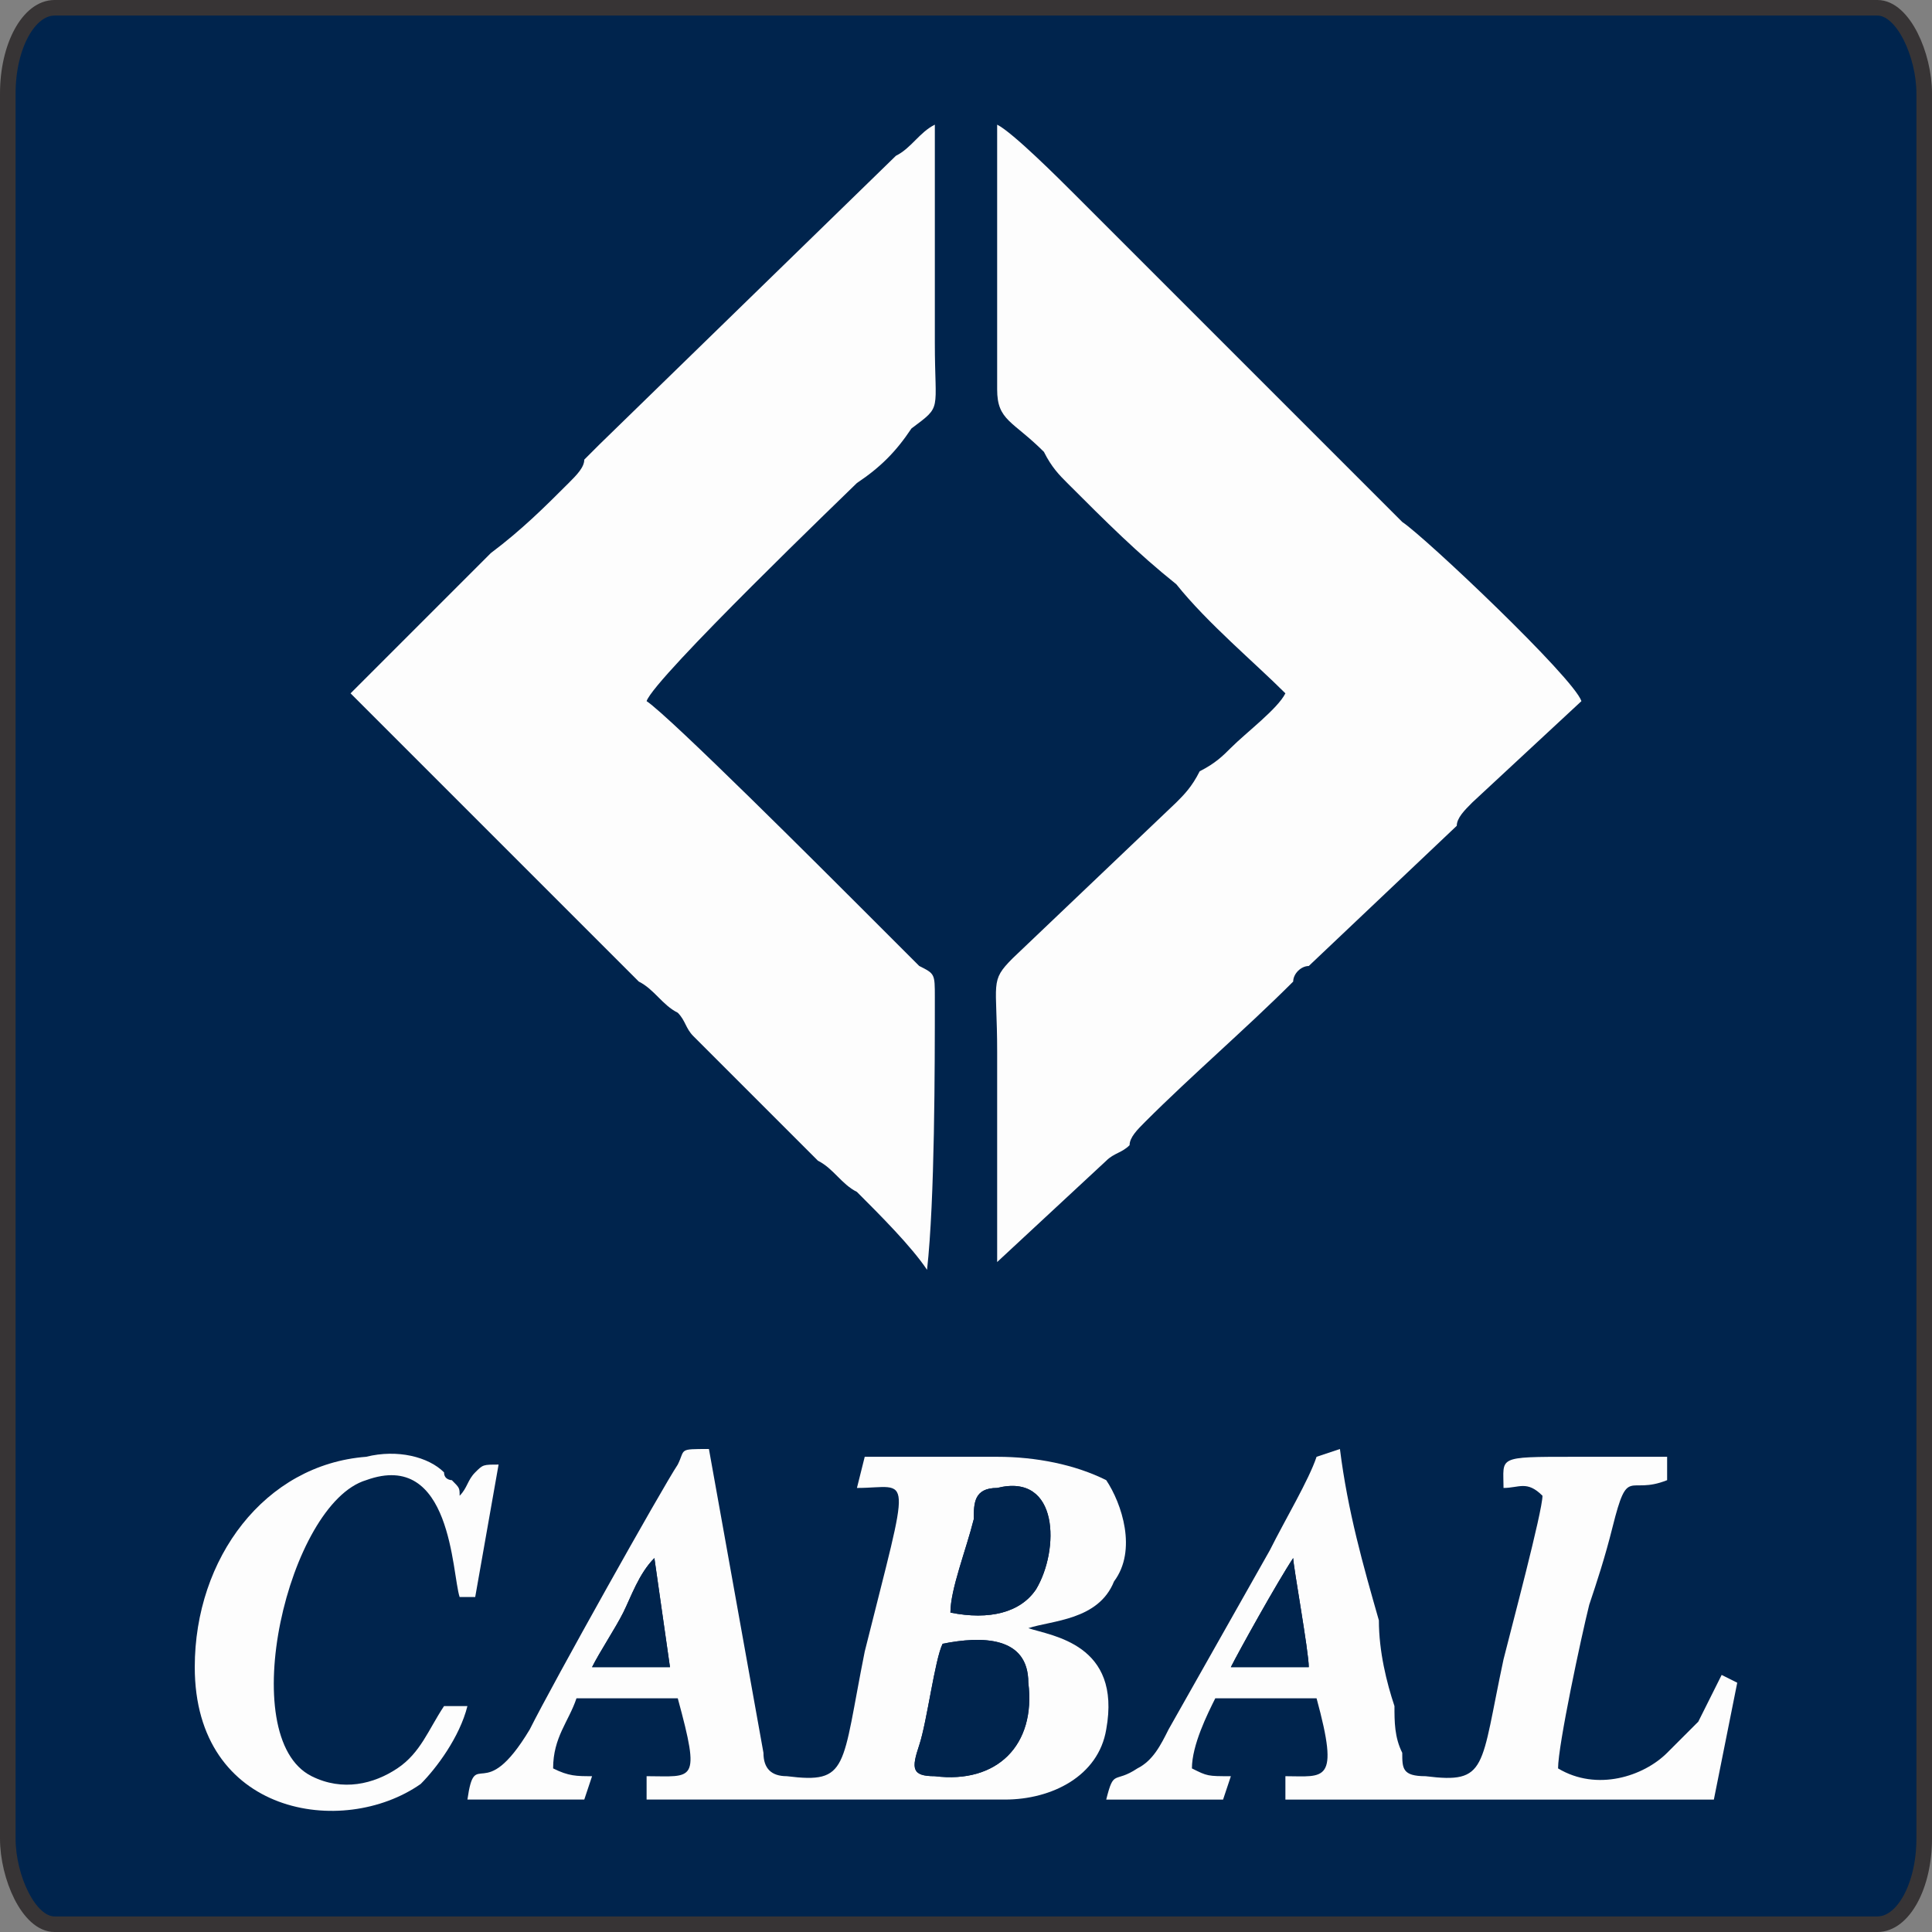 <?xml version="1.0" encoding="UTF-8"?>
<!DOCTYPE svg PUBLIC "-//W3C//DTD SVG 1.1//EN" "http://www.w3.org/Graphics/SVG/1.1/DTD/svg11.dtd">
<!-- Creator: CorelDRAW 2018 (64 Bit Versão de avaliação) -->
<svg xmlns="http://www.w3.org/2000/svg" xml:space="preserve" width="101px" height="101px" version="1.1" style="shape-rendering:geometricPrecision; text-rendering:geometricPrecision; image-rendering:optimizeQuality; fill-rule:evenodd; clip-rule:evenodd"
viewBox="0 0 2.48 2.48"
 xmlns:xlink="http://www.w3.org/1999/xlink">
 <rect x="0" y="0" width="2.48" height="2.48" fill="#808080" stroke="none"/>
 <defs>
  <style type="text/css">
   <![CDATA[
    .str0 {stroke:#373435;stroke-width:0.02;stroke-miterlimit:2.613}
    .fil0 {fill:#00244D}
    .fil1 {fill:#FDFDFD}
   ]]>
  </style>
 </defs>
 <g id="Camada_x0020_1">
  <rect class="fil0 str0" x="0.01" y="0.01" width="2.46" height="2.46" rx="0.06" ry="0.11"/>
  <g id="_2761376277040">
   <path class="fil1" d="M0.45 0.89c0.01,0.01 0.01,0.01 0.02,0.02l0.35 0.35c0.02,0.01 0.03,0.03 0.05,0.04 0.01,0.01 0.01,0.02 0.02,0.03l0.16 0.16c0.02,0.01 0.03,0.03 0.05,0.04 0.03,0.03 0.07,0.07 0.09,0.1 0.01,-0.09 0.01,-0.26 0.01,-0.35 0,-0.03 0,-0.03 -0.02,-0.04l-0.07 -0.07c-0.05,-0.05 -0.25,-0.25 -0.28,-0.27 0.01,-0.03 0.26,-0.27 0.27,-0.28 0.03,-0.02 0.05,-0.04 0.07,-0.07 0.04,-0.03 0.03,-0.02 0.03,-0.11 0,-0.1 0,-0.19 0,-0.28 -0.02,0.01 -0.03,0.03 -0.05,0.04l-0.38 0.37c-0.01,0.01 -0.01,0.01 -0.02,0.02 0,0.01 -0.01,0.02 -0.02,0.03 -0.03,0.03 -0.06,0.06 -0.1,0.09l-0.18 0.18z"/>
   <path class="fil1" d="M1.65 0.89c-0.01,0.02 -0.05,0.05 -0.07,0.07 -0.01,0.01 -0.02,0.02 -0.04,0.03 -0.01,0.02 -0.02,0.03 -0.03,0.04l-0.21 0.2c-0.03,0.03 -0.02,0.03 -0.02,0.12 0,0.04 0,0.25 0,0.27l0.14 -0.13c0.01,-0.01 0.02,-0.01 0.03,-0.02 0,-0.01 0.01,-0.02 0.02,-0.03 0.06,-0.06 0.13,-0.12 0.19,-0.18 0,-0.01 0.01,-0.02 0.02,-0.02l0.19 -0.18c0,-0.01 0.01,-0.02 0.02,-0.03l0.14 -0.13c-0.01,-0.03 -0.2,-0.21 -0.23,-0.23l-0.23 -0.23c-0.04,-0.04 -0.17,-0.17 -0.19,-0.19 -0.02,-0.02 -0.08,-0.08 -0.1,-0.09 0,0.11 0,0.23 0,0.34 0,0.04 0.02,0.04 0.06,0.08 0.01,0.02 0.02,0.03 0.03,0.04 0.05,0.05 0.09,0.09 0.14,0.13 0.04,0.05 0.1,0.1 0.14,0.14z"/>
   <path class="fil1" d="M1.21 2.11c0.05,-0.01 0.11,-0.01 0.11,0.05 0.01,0.08 -0.04,0.13 -0.12,0.12 -0.03,0 -0.03,-0.01 -0.02,-0.04 0.01,-0.03 0.02,-0.11 0.03,-0.13zm-0.45 0.03c0.01,-0.02 0.03,-0.05 0.04,-0.07 0.01,-0.02 0.02,-0.05 0.04,-0.07l0.02 0.14 -0.1 0zm0.46 -0.07c0,-0.03 0.02,-0.08 0.03,-0.12 0,-0.02 0,-0.04 0.03,-0.04 0.08,-0.02 0.08,0.08 0.05,0.13 -0.02,0.03 -0.06,0.04 -0.11,0.03zm-0.12 -0.16c0.07,0 0.07,-0.03 0.01,0.21 -0.03,0.15 -0.02,0.17 -0.1,0.16 -0.02,0 -0.03,-0.01 -0.03,-0.03l-0.07 -0.39c-0.04,0 -0.03,0 -0.04,0.02 -0.02,0.03 -0.16,0.28 -0.19,0.34 -0.06,0.1 -0.07,0.02 -0.08,0.09l0.15 0 0.01 -0.03c-0.02,0 -0.03,0 -0.05,-0.01 0,-0.04 0.02,-0.06 0.03,-0.09l0.13 0c0.03,0.11 0.02,0.1 -0.04,0.1l0 0.03 0.46 0c0.06,0 0.12,-0.03 0.13,-0.09 0.02,-0.11 -0.07,-0.12 -0.1,-0.13 0.03,-0.01 0.09,-0.01 0.11,-0.06 0.03,-0.04 0.01,-0.1 -0.01,-0.13 -0.04,-0.02 -0.09,-0.03 -0.14,-0.03 -0.06,0 -0.12,0 -0.17,0l-0.01 0.04z"/>
   <path class="fil1" d="M1.58 2.14c0.01,-0.02 0.06,-0.11 0.08,-0.14 0,0.01 0.02,0.12 0.02,0.14l-0.1 0zm0.56 -0.27c-0.04,0 -0.08,0 -0.12,0 -0.1,0 -0.09,0 -0.09,0.04 0.02,0 0.03,-0.01 0.05,0.01 0,0.02 -0.04,0.17 -0.05,0.21 -0.03,0.14 -0.02,0.16 -0.1,0.15 -0.03,0 -0.03,-0.01 -0.03,-0.03 -0.01,-0.02 -0.01,-0.04 -0.01,-0.06 -0.01,-0.03 -0.02,-0.07 -0.02,-0.11 -0.02,-0.07 -0.04,-0.14 -0.05,-0.22l-0.03 0.01c-0.01,0.03 -0.04,0.08 -0.06,0.12l-0.13 0.23c-0.01,0.02 -0.02,0.04 -0.04,0.05 -0.03,0.02 -0.03,0 -0.04,0.04l0.15 0 0.01 -0.03c-0.03,0 -0.03,0 -0.05,-0.01 0,-0.03 0.02,-0.07 0.03,-0.09l0.13 0c0.03,0.11 0.01,0.1 -0.04,0.1l0 0.03 0.55 0 0.03 -0.15 -0.02 -0.01c-0.01,0.02 -0.02,0.04 -0.03,0.06 -0.01,0.01 -0.03,0.03 -0.04,0.04 -0.03,0.03 -0.09,0.05 -0.14,0.02 0,-0.03 0.03,-0.17 0.04,-0.21 0.01,-0.03 0.02,-0.06 0.03,-0.1 0.02,-0.08 0.02,-0.04 0.07,-0.06l0 -0.03z"/>
   <path class="fil1" d="M0.57 2.19c-0.02,0.03 -0.03,0.06 -0.06,0.08 -0.03,0.02 -0.07,0.03 -0.11,0.01 -0.1,-0.05 -0.03,-0.35 0.07,-0.38 0.11,-0.04 0.11,0.12 0.12,0.15l0.02 0 0.03 -0.17c-0.02,0 -0.02,0 -0.03,0.01 -0.01,0.01 -0.01,0.02 -0.02,0.03 0,-0.01 0,-0.01 -0.01,-0.02 0,0 -0.01,0 -0.01,-0.01 -0.02,-0.02 -0.06,-0.03 -0.1,-0.02 -0.13,0.01 -0.22,0.13 -0.22,0.27 0,0.19 0.19,0.22 0.29,0.15 0.02,-0.02 0.05,-0.06 0.06,-0.1l-0.03 0z"/>
   <path class="fil0" d="M1.21 2.11c-0.01,0.02 -0.02,0.1 -0.03,0.13 -0.01,0.03 -0.01,0.04 0.02,0.04 0.08,0.01 0.13,-0.04 0.12,-0.12 0,-0.06 -0.06,-0.06 -0.11,-0.05z"/>
   <path class="fil0" d="M1.22 2.07c0.05,0.01 0.09,0 0.11,-0.03 0.03,-0.05 0.03,-0.15 -0.05,-0.13 -0.03,0 -0.03,0.02 -0.03,0.04 -0.01,0.04 -0.03,0.09 -0.03,0.12z"/>
   <path class="fil0" d="M1.58 2.14l0.1 0c0,-0.02 -0.02,-0.13 -0.02,-0.14 -0.02,0.03 -0.07,0.12 -0.08,0.14z"/>
   <path class="fil0" d="M0.76 2.14l0.1 0 -0.02 -0.14c-0.02,0.02 -0.03,0.05 -0.04,0.07 -0.01,0.02 -0.03,0.05 -0.04,0.07z"/>
  </g>
 </g>
</svg>
